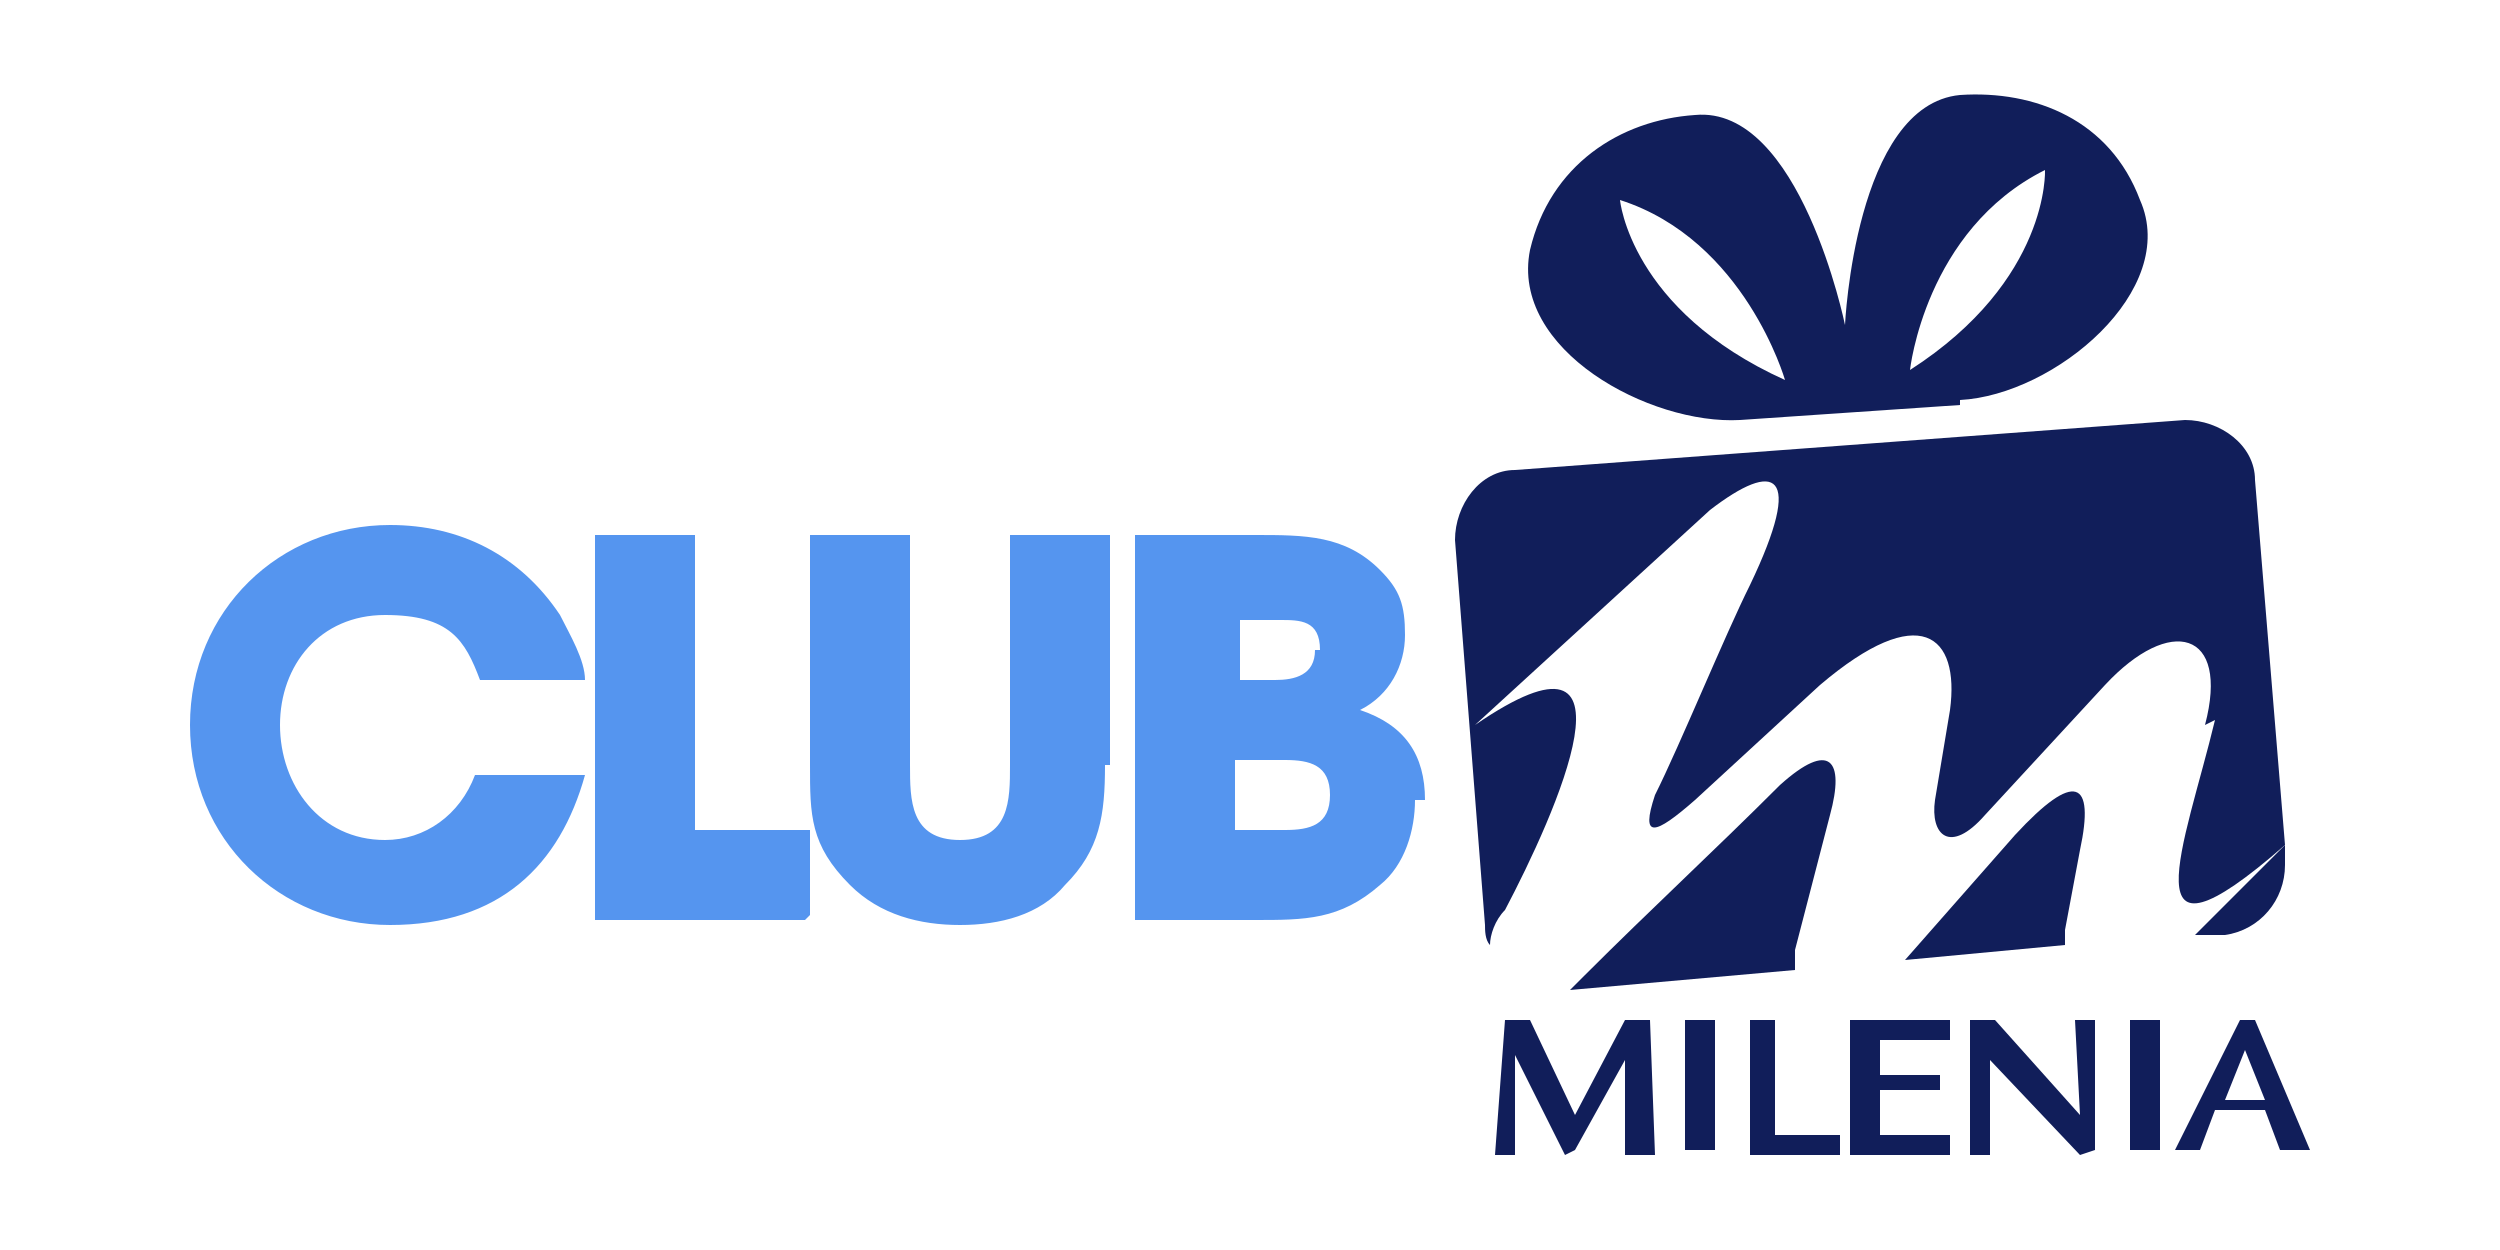 <?xml version="1.0" encoding="UTF-8"?>
<svg id="Capa_1" xmlns="http://www.w3.org/2000/svg" version="1.1" viewBox="0 0 50 25">
  <!-- Generator: Adobe Illustrator 29.2.1, SVG Export Plug-In . SVG Version: 2.1.0 Build 116)  -->
  <path d="M11.6,15.5h-2.1c-.3.8-1,1.3-1.8,1.3-1.3,0-2.1-1.1-2.1-2.3s.8-2.2,2.1-2.2,1.6.5,1.9,1.3h2.1c0-.4-.3-.9-.5-1.3-.8-1.2-2-1.8-3.4-1.8-2.2,0-4,1.7-4,4s1.8,4,4,4,3.4-1.2,3.9-3h0ZM16.2,18.3v-1.7h-2.3v-5.9h-2v7.7h4.2ZM22.2,15.3v-4.6h-2v4.6c0,.7,0,1.5-1,1.5s-1-.8-1-1.5v-4.6h-2v4.6c0,1,0,1.6.8,2.4.6.6,1.4.8,2.2.8s1.6-.2,2.1-.8c.7-.7.8-1.4.8-2.4h0ZM28.5,16c0-.9-.4-1.5-1.3-1.8.6-.3.9-.9.9-1.5s-.1-.9-.5-1.3c-.7-.7-1.5-.7-2.5-.7h-2.4v7.7h2.4c1,0,1.7,0,2.5-.7.5-.4.7-1.1.7-1.7h0ZM26.3,13c0,.5-.4.6-.8.6h-.7v-1.2h.8c.4,0,.8,0,.8.6h0ZM26.6,15.9c0,.6-.4.7-.9.7h-1v-1.4h1c.5,0,.9.1.9.7Z" fill="#5595ef" fill-rule="evenodd"/>
  <path d="M32.4,4c2.5.8,3.3,3.6,3.3,3.6-3.1-1.4-3.3-3.6-3.3-3.6h0ZM40.9,3.4s.1,2.2-2.7,4c0,0,.3-2.8,2.7-4h0ZM39.2,8c1.9-.1,4.4-2.2,3.6-4-.6-1.6-2.1-2.2-3.6-2.1-2.1.2-2.3,4.6-2.3,4.6h0s-.9-4.4-3-4.2c-1.5.1-2.9,1-3.3,2.7-.4,2,2.4,3.5,4.2,3.4l4.4-.3Z" fill="#111e5a" fill-rule="evenodd"/>
  <rect x="33.7" y="20.4" width=".6" height="2.6" fill="#111e5a"/>
  <polygon points="37.6 21.8 38.8 21.8 38.8 21.5 37.6 21.5 37.6 20.8 39 20.8 39 20.4 37 20.4 37 23.1 39 23.1 39 22.7 37.6 22.7 37.6 21.8" fill="#111e5a" fill-rule="evenodd"/>
  <polygon points="35.5 20.4 35 20.4 35 23.1 36.8 23.1 36.8 22.7 35.5 22.7 35.5 20.4" fill="#111e5a" fill-rule="evenodd"/>
  <polygon points="32.5 20.4 31.5 22.3 30.6 20.4 30.1 20.4 29.9 23.1 30.3 23.1 30.3 21.1 31.3 23.1 31.5 23 32.5 21.2 32.5 23.1 33.1 23.1 33 20.4 32.5 20.4" fill="#111e5a" fill-rule="evenodd"/>
  <rect x="42.6" y="20.4" width=".6" height="2.6" fill="#111e5a"/>
  <path d="M44.5,22l.4-1,.4,1h-.8ZM45.2,20.4h-.4l-1.3,2.6h.5l.3-.8h1l.3.8h.6l-1.1-2.6Z" fill="#111e5a" fill-rule="evenodd"/>
  <polygon points="41.6 22.3 39.9 20.4 39.4 20.4 39.4 23.1 39.8 23.1 39.8 21.2 41.6 23.1 41.9 23 41.9 20.4 41.5 20.4 41.6 22.3" fill="#111e5a" fill-rule="evenodd"/>
  <path d="M41.3,18.6l.3-1.6c.3-1.4-.1-1.6-1.3-.3l-2.2,2.5,3.2-.3c0-.1,0-.2,0-.3Z" fill="#111e5a" fill-rule="evenodd"/>
  <path d="M44.3,14.4c-.6,2.5-1.8,5.3,1.4,2.5l-.6-7.3c0-.7-.7-1.2-1.4-1.2l-13.4,1c-.7,0-1.2.7-1.2,1.4l.6,7.7c0,.1,0,.3.1.4,0-.2.1-.5.3-.7,1-1.9,2.9-6.1-.6-3.7l4.7-4.3c1.3-1,1.9-.8.8,1.5-.5,1-1.4,3.2-1.9,4.2-.3.9,0,.8.8.1l2.5-2.3c2-1.7,2.8-1,2.6.5l-.3,1.8c-.1.7.3,1.1,1,.3l2.4-2.6c1.3-1.4,2.5-1.1,2,.8Z" fill="#111e5a" fill-rule="evenodd"/>
  <path d="M35.9,19l.7-2.7c.3-1.1,0-1.5-1-.6-1.3,1.3-2.6,2.5-3.9,3.8-.1.1-.2.2-.3.3l4.5-.4c0-.1,0-.2,0-.4Z" fill="#111e5a" fill-rule="evenodd"/>
  <path d="M43.9,18.7h.6c.7-.1,1.2-.7,1.2-1.4v-.4c-.4.4-1.1,1.1-1.8,1.8Z" fill="#111e5a" fill-rule="evenodd"/>
</svg>